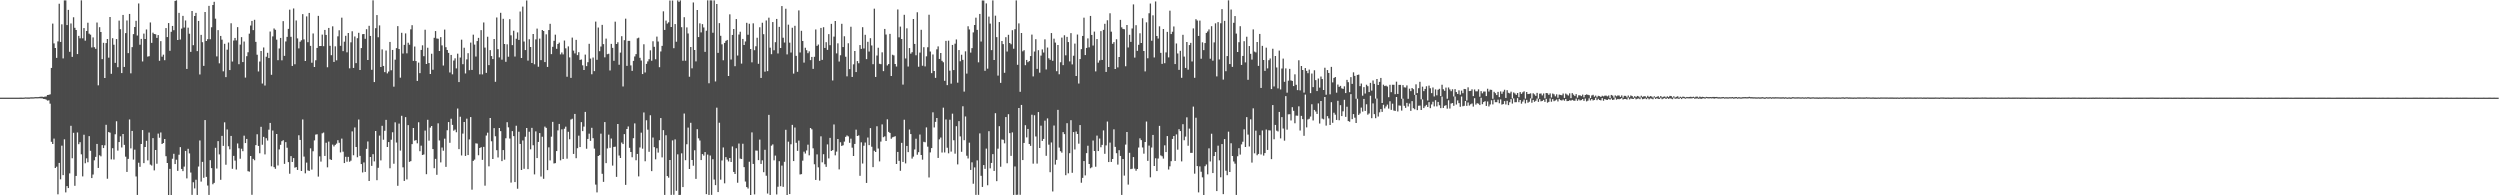<?xml version="1.0" encoding="UTF-8"?>
<svg xmlns="http://www.w3.org/2000/svg" width="1920" height="150">
  <path d="M0 75.000h1v1.000H0zM1 75.000h1v1.000H1zM2 75.000h1v1.000H2zM3 75.000h1v1.000H3zM4 75.000h1v1.000H4zM5 75.000h1v1.000H5zM6 75.000h1v1.000H6zM7 75.000h1v1.000H7zM8 75.000h1v1.000H8zM9 75.000h1v1.000H9zM10 75.000h1v1.000H10zM11 74.999h1v1.000H11zM12 74.997h1v1.000H12zM13 74.992h1v1.000H13zM14 74.987h1v1.000H14zM15 74.977h1v1.000H15zM16 74.980h1v1.000H16zM17 74.995h1v1.000H17zM18 74.938h1v1.000H18zM19 74.802h1v1.000H19zM20 74.831h1v1.000H20zM21 74.858h1v1.000H21zM22 74.862h1v1.000H22zM23 74.732h1v1.000H23zM24 74.701h1v1.000H24zM25 74.745h1v1.000H25zM26 74.638h1v1.000H26zM27 74.522h1v1.000H27zM28 74.596h1v1.000H28zM29 74.528h1v1.000H29zM30 74.419h1v1.049H30zM31 74.236h1v1.275H31zM32 74.294h1v1.266H32zM33 74.465h1v1.503H33zM34 74.198h1v1.877H34zM35 74.094h1v2.474H35zM36 72.935h1v4.311H36zM37 72.857h1v4.173H37zM38 72.442h1v7.187H38zM39 52.161h1v56.744H39zM40 18.131h1v92.448H40zM41 33.350h1v73.089H41zM42 36.886h1v92.130H42zM43 44.448h1v83.553H43zM44 31.776h1v117.456H44zM45 2.848h1v122.301H45zM46 32.183h1v105.533H46zM47 18.690h1v93.171H47zM48 44.852h1v89.666H48zM49 0.306h1v106.679H49zM50 0.304h1v147.462H50zM51 19.228h1v123.664H51zM52 7.580h1v136.843H52zM53 39.781h1v93.384H53zM54 18.039h1v78.562H54zM55 43.682h1v77.853H55zM56 13.266h1v88.702H56zM57 21.361h1v121.357H57zM58 23.033h1v112.085H58zM59 41.546h1v60.184H59zM60 27.568h1v83.178H60zM61 29.415h1v79.787H61zM62 0.246h1v118.283H62zM63 29.442h1v106.046H63zM64 21.575h1v81.881H64zM65 31.244h1v94.131H65zM66 23.832h1v97.788H66zM67 17.465h1v107.179H67zM68 25.869h1v78.667H68zM69 26.624h1v89.200H69zM70 36.440h1v100.299H70zM71 28.715h1v105.306H71zM72 36.231h1v86.907H72zM73 37.456h1v83.021H73zM74 17.313h1v93.217H74zM75 65.547h1v63.433H75zM76 20.873h1v98.386H76zM77 24.591h1v95.447H77zM78 45.422h1v66.058H78zM79 32.865h1v80.855H79zM80 59.915h1v51.676H80zM81 33.055h1v62.805H81zM82 29.929h1v107.361H82zM83 44.296h1v57.144H83zM84 13.072h1v88.836H84zM85 56.699h1v65.731H85zM86 29.326h1v84.514H86zM87 34.372h1v88.139H87zM88 48.288h1v54.839H88zM89 30.024h1v63.099H89zM90 51.633h1v64.011H90zM91 15.835h1v93.263H91zM92 22.420h1v82.271H92zM93 56.137h1v57.110H93zM94 11.483h1v91.453H94zM95 51.401h1v59.866H95zM96 25.428h1v94.876H96zM97 15.705h1v116.325H97zM98 40.793h1v81.219H98zM99 10.694h1v81.054H99zM100 56.340h1v57.608H100zM101 36.221h1v64.317H101zM102 26.200h1v96.369H102zM103 20.735h1v94.202H103zM104 15.961h1v119.580H104zM105 27.280h1v122.426H105zM106 2.642h1v122.317H106zM107 34.361h1v93.740H107zM108 29.828h1v80.781H108zM109 47.200h1v52.711H109zM110 25.821h1v99.477H110zM111 29.942h1v82.972H111zM112 22.643h1v85.497H112zM113 43.464h1v79.742H113zM114 43.170h1v58.611H114zM115 17.240h1v109.195H115zM116 32.910h1v94.217H116zM117 25.070h1v81.017H117zM118 26.094h1v104.768H118zM119 26.295h1v88.893H119zM120 29.058h1v96.667H120zM121 26.939h1v75.655H121zM122 46.677h1v59.104H122zM123 31.582h1v70.137H123zM124 43.513h1v67.087H124zM125 41.974h1v67.856H125zM126 46.224h1v60.513H126zM127 21.554h1v98.398H127zM128 28.480h1v96.680H128zM129 17.718h1v132.143H129zM130 38.998h1v90.671H130zM131 24.406h1v125.356H131zM132 19.894h1v101.999H132zM133 23.178h1v94.936H133zM134 0.726h1v125.298H134zM135 0.272h1v122.421H135zM136 30.717h1v100.528H136zM137 9.867h1v108.990H137zM138 30.381h1v82.627H138zM139 21.945h1v107.812H139zM140 12.177h1v119.247H140zM141 21.125h1v106.835H141zM142 15.696h1v100.224H142zM143 52.956h1v84.029H143zM144 21.237h1v93.045H144zM145 25.907h1v91.923H145zM146 39.850h1v92.665H146zM147 8.445h1v141.215H147zM148 34.700h1v105.266H148zM149 12.270h1v132.444H149zM150 9.907h1v128.121H150zM151 39.264h1v110.449H151zM152 16.059h1v111.849H152zM153 57.197h1v50.662H153zM154 26.782h1v112.693H154zM155 32.421h1v91.881H155zM156 50.600h1v85.932H156zM157 9.191h1v83.015H157zM158 31.475h1v104.339H158zM159 30.123h1v112.357H159zM160 4.481h1v145.232H160zM161 30.142h1v92.871H161zM162 20.917h1v108.205H162zM163 3.859h1v137.676H163zM164 1.399h1v139.048H164zM165 14.323h1v99.174H165zM166 43.328h1v86.083H166zM167 23.118h1v85.271H167zM168 48.624h1v69.973H168zM169 27.586h1v110.481H169zM170 30.447h1v73.890H170zM171 54.773h1v57.246H171zM172 33.664h1v60.291H172zM173 59.214h1v67.325H173zM174 38.137h1v61.317H174zM175 32.662h1v79.690H175zM176 53.794h1v60.889H176zM177 17.857h1v86.544H177zM178 47.264h1v82.358H178zM179 31.140h1v88.552H179zM180 29.128h1v94.203H180zM181 31.041h1v99.135H181zM182 20.828h1v89.347H182zM183 49.285h1v64.590H183zM184 34.254h1v87.636H184zM185 28.529h1v85.706H185zM186 47.654h1v68.482H186zM187 31.880h1v72.307H187zM188 59.574h1v50.314H188zM189 43.146h1v63.578H189zM190 40.152h1v91.347H190zM191 25.869h1v105.956H191zM192 19.591h1v100.198H192zM193 16.077h1v133.522H193zM194 23.157h1v98.844H194zM195 15.209h1v107.850H195zM196 32.174h1v79.289H196zM197 42.027h1v61.101H197zM198 54.873h1v57.191H198zM199 47.248h1v70.452H199zM200 39.180h1v58.181H200zM201 64.168h1v46.996H201zM202 36.469h1v68.669H202zM203 65.691h1v52.888H203zM204 43.582h1v62.548H204zM205 40.568h1v67.367H205zM206 44.594h1v54.985H206zM207 24.193h1v70.244H207zM208 57.471h1v70.296H208zM209 27.946h1v72.329H209zM210 21.842h1v106.518H210zM211 22.863h1v106.792H211zM212 30.478h1v72.437H212zM213 46.226h1v80.850H213zM214 37.232h1v77.503H214zM215 29.149h1v82.065H215zM216 46.350h1v62.110H216zM217 16.211h1v91.446H217zM218 42.909h1v82.959H218zM219 31.868h1v77.306H219zM220 28.310h1v85.171H220zM221 22.158h1v102.347H221zM222 7.428h1v125.988H222zM223 28.262h1v91.636H223zM224 50.623h1v73.768H224zM225 6.503h1v114.884H225zM226 49.364h1v79.398H226zM227 15.701h1v112.629H227zM228 29.515h1v100.978H228zM229 37.154h1v66.747H229zM230 32.067h1v75.384H230zM231 30.943h1v100.406H231zM232 10.839h1v80.925H232zM233 30.260h1v89.984H233zM234 46.862h1v86.275H234zM235 12.613h1v112.252H235zM236 32.431h1v98.458H236zM237 9.917h1v121.342H237zM238 35.238h1v78.695H238zM239 48.183h1v82.073H239zM240 25.711h1v90.466H240zM241 51.435h1v56.366H241zM242 46.288h1v57.103H242zM243 36.836h1v66.257H243zM244 12.161h1v123.468H244zM245 35.400h1v84.685H245zM246 35.346h1v88.771H246zM247 26.595h1v75.804H247zM248 35.485h1v66.315H248zM249 22.964h1v96.813H249zM250 26.820h1v82.785H250zM251 51.650h1v76.870H251zM252 21.468h1v87.263H252zM253 35.155h1v87.185H253zM254 42.375h1v80.497H254zM255 20.245h1v90.820H255zM256 47.540h1v64.949H256zM257 35.608h1v75.642H257zM258 46.335h1v63.946H258zM259 27.893h1v79.788H259zM260 23.220h1v86.437H260zM261 35.181h1v81.876H261zM262 13.588h1v92.856H262zM263 39.260h1v77.199H263zM264 32.009h1v93.232H264zM265 27.516h1v92.928H265zM266 40.192h1v84.003H266zM267 25.335h1v95.158H267zM268 52.473h1v71.762H268zM269 32.519h1v90.874H269zM270 24.037h1v76.867H270zM271 52.180h1v67.042H271zM272 28.026h1v69.871H272zM273 48.500h1v64.393H273zM274 29.322h1v91.433H274zM275 25.203h1v66.619H275zM276 53.746h1v65.943H276zM277 36.927h1v89.070H277zM278 26.285h1v106.184H278zM279 26.093h1v98.674H279zM280 29.779h1v102.259H280zM281 22.403h1v91.943H281zM282 46.090h1v62.537H282zM283 19.827h1v119.199H283zM284 27.606h1v92.968H284zM285 53.632h1v73.754H285zM286 0.243h1v118.173H286zM287 63.052h1v60.910H287zM288 21.659h1v78.965H288zM289 11.578h1v126.791H289zM290 28.641h1v100.241H290zM291 19.494h1v84.658H291zM292 51.461h1v71.724H292zM293 37.938h1v58.687H293zM294 50.661h1v56.665H294zM295 55.411h1v45.047H295zM296 38.815h1v53.261H296zM297 56.372h1v56.529H297zM298 54.964h1v54.148H298zM299 32.219h1v97.012H299zM300 53.944h1v53.385H300zM301 38.357h1v63.217H301zM302 66.540h1v59.206H302zM303 45.842h1v48.104H303zM304 36.986h1v72.487H304zM305 20.074h1v122.639H305zM306 37.676h1v57.236H306zM307 59.627h1v56.035H307zM308 25.170h1v63.744H308zM309 41.126h1v87.399H309zM310 34.443h1v104.493H310zM311 25.631h1v64.312H311zM312 40.947h1v96.829H312zM313 32.804h1v63.301H313zM314 34.337h1v89.974H314zM315 22.536h1v101.212H315zM316 19.365h1v91.347H316zM317 46.746h1v51.540H317zM318 35.714h1v72.319H318zM319 46.912h1v60.636H319zM320 62.133h1v47.925H320zM321 48.067h1v45.809H321zM322 56.183h1v59.962H322zM323 38.326h1v73.563H323zM324 34.818h1v84.217H324zM325 43.161h1v75.487H325zM326 22.854h1v77.466H326zM327 49.168h1v84.633H327zM328 36.675h1v55.348H328zM329 48.428h1v59.589H329zM330 56.819h1v41.185H330zM331 41.245h1v55.541H331zM332 53.545h1v60.937H332zM333 29.033h1v100.144H333zM334 23.856h1v98.146H334zM335 29.544h1v104.688H335zM336 29.757h1v64.945H336zM337 39.158h1v68.727H337zM338 28.512h1v96.216H338zM339 34.889h1v78.431H339zM340 50.328h1v65.421H340zM341 22.752h1v83.731H341zM342 36.266h1v91.895H342zM343 38.398h1v61.658H343zM344 40.603h1v53.143H344zM345 55.671h1v53.992H345zM346 42.165h1v49.025H346zM347 57.094h1v38.812H347zM348 46.465h1v53.911H348zM349 44.783h1v54.745H349zM350 52.535h1v49.038H350zM351 41.200h1v42.133H351zM352 63.052h1v51.497H352zM353 44.165h1v45.485H353zM354 30.481h1v88.892H354zM355 49.293h1v53.337H355zM356 36.676h1v57.032H356zM357 56.435h1v63.313H357zM358 45.605h1v45.531H358zM359 40.849h1v78.246H359zM360 53.915h1v53.126H360zM361 32.719h1v57.168H361zM362 53.706h1v91.950H362zM363 26.610h1v96.958H363zM364 34.235h1v88.358H364zM365 43.406h1v66.663H365zM366 31.540h1v78.737H366zM367 29.087h1v90.161H367zM368 57.089h1v56.563H368zM369 23.124h1v89.920H369zM370 57.121h1v65.635H370zM371 17.265h1v95.552H371zM372 36.544h1v106.030H372zM373 55.951h1v48.119H373zM374 28.215h1v73.689H374zM375 49.998h1v77.738H375zM376 38.516h1v52.129H376zM377 43.046h1v65.446H377zM378 45.386h1v76.747H378zM379 29.975h1v68.429H379zM380 62.809h1v41.833H380zM381 13.396h1v101.960H381zM382 37.804h1v83.132H382zM383 44.094h1v54.224H383zM384 9.847h1v90.872H384zM385 45.808h1v77.934H385zM386 14.430h1v100.808H386zM387 33.780h1v88.848H387zM388 47.455h1v58.714H388zM389 34.037h1v59.790H389zM390 43.577h1v54.234H390zM391 14.727h1v91.669H391zM392 27.146h1v113.098H392zM393 34.637h1v66.060H393zM394 23.625h1v80.935H394zM395 43.406h1v96.405H395zM396 29.723h1v66.856H396zM397 24.870h1v120.069H397zM398 30.681h1v70.488H398zM399 8.846h1v101.679H399zM400 44.532h1v86.018H400zM401 5.086h1v102.789H401zM402 31.909h1v97.724H402zM403 38.428h1v66.573H403zM404 0.333h1v97.947H404zM405 46.522h1v83.373H405zM406 30.143h1v71.022H406zM407 36.075h1v78.621H407zM408 48.373h1v49.819H408zM409 26.123h1v85.427H409zM410 49.374h1v84.574H410zM411 30.261h1v70.677H411zM412 21.954h1v99.434H412zM413 51.251h1v57.743H413zM414 29.634h1v72.554H414zM415 46.170h1v89.425H415zM416 23.042h1v81.978H416zM417 23.791h1v113.508H417zM418 47.673h1v49.564H418zM419 26.366h1v71.847H419zM420 51.416h1v79.227H420zM421 23.111h1v90.041H421zM422 18.301h1v104.864H422zM423 41.553h1v63.426H423zM424 35.959h1v57.634H424zM425 31.320h1v94.232H425zM426 26.609h1v98.693H426zM427 37.492h1v78.548H427zM428 33.776h1v66.384H428zM429 32.706h1v62.474H429zM430 41.789h1v81.334H430zM431 40.299h1v59.036H431zM432 41.779h1v80.312H432zM433 31.104h1v67.740H433zM434 37.123h1v60.173H434zM435 58.933h1v62.906H435zM436 35.635h1v65.609H436zM437 44.097h1v62.857H437zM438 59.819h1v31.980H438zM439 28.899h1v62.297H439zM440 38.871h1v79.366H440zM441 40.992h1v46.514H441zM442 30.612h1v90.882H442zM443 42.323h1v71.497H443zM444 40.077h1v64.104H444zM445 46.046h1v66.878H445zM446 45.669h1v48.122H446zM447 50.180h1v50.549H447zM448 53.751h1v43.455H448zM449 41.932h1v44.008H449zM450 50.810h1v63.394H450zM451 47.767h1v58.924H451zM452 33.623h1v69.015H452zM453 45.027h1v63.139H453zM454 57.013h1v41.149H454zM455 44.207h1v61.941H455zM456 54.610h1v59.516H456zM457 16.569h1v125.190H457zM458 45.947h1v101.803H458zM459 21.161h1v98.632H459zM460 39.321h1v79.846H460zM461 35.747h1v66.903H461zM462 19.111h1v114.381H462zM463 33.900h1v105.758H463zM464 44.007h1v49.726H464zM465 29.651h1v95.656H465zM466 41.622h1v72.398H466zM467 41.249h1v62.186H467zM468 54.099h1v59.407H468zM469 33.675h1v72.724H469zM470 36.739h1v90.458H470zM471 46.681h1v66.159H471zM472 16.621h1v96.036H472zM473 33.770h1v102.079H473zM474 32.439h1v62.812H474zM475 49.693h1v69.768H475zM476 40.416h1v80.952H476zM477 27.820h1v81.655H477zM478 66.427h1v44.210H478zM479 30.848h1v72.160H479zM480 14.320h1v127.668H480zM481 50.583h1v48.492H481zM482 31.387h1v65.722H482zM483 31.386h1v82.122H483zM484 50.243h1v66.486H484zM485 54.441h1v66.355H485zM486 46.727h1v59.398H486zM487 43.366h1v51.393H487zM488 41.591h1v81.486H488zM489 29.458h1v88.756H489zM490 28.931h1v106.524H490zM491 44.382h1v68.850H491zM492 46.463h1v55.431H492zM493 56.900h1v57.280H493zM494 34.004h1v52.389H494zM495 55.662h1v68.182H495zM496 49.041h1v43.321H496zM497 47.174h1v52.397H497zM498 45.456h1v71.151H498zM499 38.644h1v49.879H499zM500 46.622h1v84.825H500zM501 31.684h1v73.953H501zM502 35.954h1v77.037H502zM503 45.499h1v76.877H503zM504 28.122h1v85.750H504zM505 31.887h1v85.319H505zM506 51.603h1v56.064H506zM507 39.507h1v51.188H507zM508 35.206h1v85.685H508zM509 8.726h1v91.213H509zM510 23.014h1v126.683H510zM511 15.804h1v88.058H511zM512 18.124h1v117.077H512zM513 17.144h1v119.316H513zM514 0.406h1v122.481H514zM515 20.746h1v128.897H515zM516 0.394h1v107.416H516zM517 37.003h1v112.600H517zM518 18.464h1v88.595H518zM519 32.034h1v114.516H519zM520 0.302h1v118.246H520zM521 1.418h1v148.317H521zM522 0.331h1v149.311H522zM523 20.895h1v96.854H523zM524 46.640h1v97.003H524zM525 13.192h1v73.986H525zM526 46.666h1v76.354H526zM527 21.059h1v89.726H527zM528 25.709h1v72.295H528zM529 58.929h1v70.838H529zM530 36.112h1v58.191H530zM531 52.475h1v70.384H531zM532 1.891h1v125.403H532zM533 38.385h1v77.016H533zM534 47.162h1v90.232H534zM535 7.660h1v91.582H535zM536 28.471h1v77.763H536zM537 17.908h1v90.047H537zM538 24.870h1v98.041H538zM539 18.539h1v99.780H539zM540 21.099h1v98.402H540zM541 39.836h1v76.947H541zM542 23.628h1v125.489H542zM543 0.256h1v118.499H543zM544 63.925h1v85.800H544zM545 0.259h1v119.180H545zM546 0.284h1v149.385H546zM547 25.151h1v97.114H547zM548 0.284h1v137.606H548zM549 62.570h1v79.587H549zM550 3.091h1v79.576H550zM551 40.593h1v106.910H551zM552 17.759h1v76.503H552zM553 27.486h1v110.499H553zM554 34.032h1v89.223H554zM555 46.263h1v66.980H555zM556 32.963h1v107.827H556zM557 31.405h1v89.275H557zM558 30.646h1v91.920H558zM559 58.391h1v65.591H559zM560 11.032h1v110.290H560zM561 45.748h1v78.680H561zM562 26.845h1v85.649H562zM563 22.255h1v109.805H563zM564 50.866h1v82.769H564zM565 14.659h1v99.203H565zM566 42.664h1v97.689H566zM567 26.509h1v83.708H567zM568 24.357h1v97.458H568zM569 48.863h1v73.249H569zM570 29.919h1v80.458H570zM571 34.546h1v93.837H571zM572 31.850h1v107.546H572zM573 17.507h1v126.171H573zM574 26.671h1v118.146H574zM575 18.237h1v105.981H575zM576 37.636h1v112.174H576zM577 47.883h1v53.806H577zM578 17.942h1v107.967H578zM579 38.574h1v110.730H579zM580 35.552h1v80.070H580zM581 29.004h1v86.696H581zM582 49.008h1v73.998H582zM583 20.960h1v86.263H583zM584 59.849h1v66.050H584zM585 17.461h1v105.679H585zM586 26.261h1v105.990H586zM587 55.037h1v60.003H587zM588 15.726h1v119.235H588zM589 54.610h1v94.036H589zM590 13.545h1v74.692H590zM591 36.630h1v113.063H591zM592 41.604h1v70.263H592zM593 16.934h1v93.953H593zM594 38.598h1v84.547H594zM595 32.418h1v87.101H595zM596 14.540h1v134.830H596zM597 41.077h1v102.347H597zM598 20.617h1v103.166H598zM599 36.855h1v106.133H599zM600 4.676h1v122.511H600zM601 28.955h1v114.560H601zM602 32.691h1v91.556H602zM603 6.684h1v92.997H603zM604 41.803h1v107.959H604zM605 18.965h1v89.847H605zM606 32.784h1v116.277H606zM607 40.355h1v70.455H607zM608 21.278h1v74.599H608zM609 56.547h1v67.140H609zM610 19.799h1v78.162H610zM611 42.902h1v66.775H611zM612 55.156h1v60.732H612zM613 7.983h1v99.975H613zM614 40.307h1v93.662H614zM615 23.644h1v110.085H615zM616 31.506h1v91.863H616zM617 48.095h1v68.369H617zM618 36.650h1v81.286H618zM619 38.576h1v77.005H619zM620 40.833h1v70.295H620zM621 39.445h1v79.860H621zM622 46.198h1v52.096H622zM623 43.725h1v55.601H623zM624 52.905h1v61.023H624zM625 43.615h1v82.544H625zM626 22.618h1v115.566H626zM627 35.245h1v83.327H627zM628 34.195h1v94.320H628zM629 46.737h1v91.956H629zM630 21.443h1v83.254H630zM631 45.992h1v78.657H631zM632 20.866h1v97.552H632zM633 36.819h1v89.346H633zM634 32.412h1v95.750H634zM635 38.311h1v72.590H635zM636 26.205h1v95.435H636zM637 34.716h1v71.184H637zM638 18.336h1v97.628H638zM639 61.803h1v53.496H639zM640 28.107h1v67.504H640zM641 16.110h1v103.182H641zM642 41.027h1v75.411H642zM643 33.257h1v73.486H643zM644 47.247h1v82.857H644zM645 42.430h1v66.842H645zM646 18.279h1v93.815H646zM647 36.125h1v75.430H647zM648 27.829h1v80.937H648zM649 43.568h1v61.559H649zM650 58.628h1v45.426H650zM651 33.238h1v71.534H651zM652 53.075h1v56.609H652zM653 20.538h1v85.971H653zM654 59.088h1v54.334H654zM655 49.385h1v70.401H655zM656 39.178h1v71.339H656zM657 55.355h1v44.204H657zM658 46.876h1v57.564H658zM659 48.603h1v55.358H659zM660 34.591h1v100.443H660zM661 37.545h1v71.753H661zM662 20.900h1v104.693H662zM663 37.223h1v74.713H663zM664 26.744h1v82.705H664zM665 45.417h1v95.078H665zM666 32.120h1v73.490H666zM667 39.570h1v71.904H667zM668 29.314h1v69.074H668zM669 34.940h1v77.740H669zM670 49.281h1v79.072H670zM671 6.639h1v109.115H671zM672 59.068h1v57.655H672zM673 42.635h1v54.340H673zM674 36.640h1v77.444H674zM675 49.024h1v74.947H675zM676 49.329h1v59.442H676zM677 40.186h1v55.352H677zM678 54.605h1v50.757H678zM679 22.204h1v82.479H679zM680 26.532h1v81.760H680zM681 50.283h1v41.372H681zM682 49.215h1v52.065H682zM683 25.997h1v76.102H683zM684 58.390h1v48.160H684zM685 42.027h1v63.453H685zM686 42.538h1v62.519H686zM687 49.135h1v55.443H687zM688 51.116h1v74.854H688zM689 7.260h1v109.425H689zM690 28.684h1v94.867H690zM691 20.449h1v110.742H691zM692 29.932h1v79.785H692zM693 64.974h1v59.415H693zM694 11.361h1v80.586H694zM695 44.895h1v80.619H695zM696 21.782h1v90.313H696zM697 51.097h1v65.749H697zM698 36.907h1v62.595H698zM699 41.215h1v61.743H699zM700 40.100h1v81.709H700zM701 14.604h1v105.665H701zM702 33.753h1v81.061H702zM703 42.462h1v64.097H703zM704 9.443h1v109.398H704zM705 51.258h1v65.610H705zM706 40.423h1v62.876H706zM707 22.911h1v96.115H707zM708 50.489h1v72.113H708zM709 36.269h1v72.611H709zM710 50.995h1v58.243H710zM711 43.269h1v54.590H711zM712 36.281h1v76.368H712zM713 11.333h1v124.977H713zM714 39.593h1v77.474H714zM715 56.153h1v57.573H715zM716 41.845h1v44.410H716zM717 54.544h1v43.365H717zM718 59.793h1v33.787H718zM719 37.890h1v52.752H719zM720 35.633h1v85.666H720zM721 45.264h1v61.727H721zM722 40.719h1v64.916H722zM723 46.670h1v70.459H723zM724 47.800h1v34.875H724zM725 62.068h1v55.006H725zM726 31.382h1v60.379H726zM727 65.405h1v48.033H727zM728 31.229h1v86.539H728zM729 54.256h1v37.716H729zM730 64.258h1v52.156H730zM731 34.517h1v52.756H731zM732 53.836h1v53.892H732zM733 33.512h1v84.519H733zM734 30.311h1v66.631H734zM735 63.510h1v62.735H735zM736 38.427h1v54.597H736zM737 47.060h1v57.702H737zM738 42.031h1v74.551H738zM739 45.970h1v35.638H739zM740 70.350h1v37.314H740zM741 39.418h1v50.005H741zM742 56.506h1v63.118H742zM743 20.172h1v101.532H743zM744 22.605h1v86.971H744zM745 40.390h1v90.114H745zM746 36.949h1v87.735H746zM747 24.899h1v116.193H747zM748 19.215h1v109.342H748zM749 13.572h1v136.064H749zM750 22.919h1v100.243H750zM751 47.892h1v101.761H751zM752 10.676h1v91.787H752zM753 31.905h1v103.095H753zM754 0.334h1v143.225H754zM755 0.412h1v126.349H755zM756 54.369h1v75.296H756zM757 2.601h1v111.543H757zM758 52.715h1v89.589H758zM759 12.738h1v88.008H759zM760 18.120h1v111.182H760zM761 38.500h1v86.612H761zM762 0.283h1v118.090H762zM763 46.077h1v85.210H763zM764 12.041h1v74.877H764zM765 28.519h1v110.617H765zM766 58.048h1v56.145H766zM767 16.945h1v79.975H767zM768 63.656h1v64.404H768zM769 31.496h1v75.600H769zM770 33.911h1v73.439H770zM771 55.901h1v54.155H771zM772 28.591h1v61.297H772zM773 39.582h1v85.786H773zM774 26.751h1v60.949H774zM775 33.043h1v69.219H775zM776 34.018h1v85.688H776zM777 23.217h1v78.463H777zM778 37.418h1v112.278H778zM779 22.432h1v105.437H779zM780 0.319h1v149.352H780zM781 49.747h1v99.826H781zM782 17.971h1v64.954H782zM783 70.482h1v79.144H783zM784 25.352h1v55.234H784zM785 39.427h1v83.507H785zM786 38.574h1v71.222H786zM787 50.066h1v46.076H787zM788 46.022h1v59.484H788zM789 47.768h1v51.255H789zM790 46.875h1v63.695H790zM791 43.078h1v68.926H791zM792 26.573h1v61.537H792zM793 58.667h1v67.004H793zM794 39.591h1v48.951H794zM795 30.089h1v74.701H795zM796 52.907h1v72.761H796zM797 38.554h1v47.527H797zM798 55.801h1v57.866H798zM799 42.711h1v53.788H799zM800 37.939h1v70.315H800zM801 40.347h1v66.372H801zM802 30.220h1v62.477H802zM803 53.359h1v66.299H803zM804 36.503h1v54.421H804zM805 44.758h1v66.335H805zM806 45.908h1v86.366H806zM807 25.373h1v84.036H807zM808 46.706h1v100.345H808zM809 29.719h1v66.717H809zM810 32.697h1v93.713H810zM811 54.691h1v68.074H811zM812 34.536h1v49.830H812zM813 57.061h1v56.291H813zM814 47.824h1v68.309H814zM815 28.895h1v88.335H815zM816 50.001h1v51.470H816zM817 27.085h1v75.905H817zM818 42.507h1v92.071H818zM819 28.303h1v66.318H819zM820 32.329h1v100.786H820zM821 47.133h1v70.521H821zM822 25.437h1v66.875H822zM823 49.440h1v83.294H823zM824 42.787h1v58.649H824zM825 33.463h1v81.306H825zM826 58.375h1v42.630H826zM827 26.547h1v76.366H827zM828 64.165h1v46.179H828zM829 45.351h1v50.692H829zM830 37.737h1v102.617H830zM831 27.600h1v108.999H831zM832 13.574h1v110.131H832zM833 42.282h1v92.434H833zM834 36.807h1v80.822H834zM835 29.466h1v82.460H835zM836 36.351h1v89.606H836zM837 12.260h1v116.976H837zM838 26.830h1v101.706H838zM839 34.944h1v72.989H839zM840 24.251h1v91.730H840zM841 54.817h1v73.251H841zM842 29.989h1v74.172H842zM843 48.113h1v67.928H843zM844 46.410h1v60.009H844zM845 23.927h1v89.191H845zM846 46.045h1v65.191H846zM847 22.917h1v77.231H847zM848 18.283h1v99.856H848zM849 55.249h1v56.433H849zM850 15.562h1v77.769H850zM851 51.432h1v73.022H851zM852 10.206h1v99.299H852zM853 24.313h1v100.055H853zM854 33.631h1v88.466H854zM855 32.341h1v66.977H855zM856 52.989h1v59.797H856zM857 30.141h1v87.509H857zM858 51.740h1v74.684H858zM859 43.775h1v71.592H859zM860 15.275h1v104.504H860zM861 20.997h1v128.687H861zM862 22.228h1v99.896H862zM863 22.473h1v112.386H863zM864 50.895h1v60.182H864zM865 19.203h1v82.155H865zM866 36.433h1v105.351H866zM867 26.719h1v90.615H867zM868 32.174h1v97.739H868zM869 21.874h1v107.715H869zM870 3.366h1v117.268H870zM871 44.250h1v85.253H871zM872 19.339h1v111.788H872zM873 39.049h1v90.760H873zM874 34.393h1v78.937H874zM875 25.529h1v80.733H875zM876 33.040h1v74.578H876zM877 14.029h1v99.205H877zM878 39.152h1v78.845H878zM879 54.849h1v54.203H879zM880 17.146h1v76.213H880zM881 44.762h1v78.767H881zM882 10.163h1v101.658H882zM883 2.739h1v133.443H883zM884 31.294h1v82.036H884zM885 11.784h1v91.840H885zM886 44.146h1v83.350H886zM887 1.125h1v120.416H887zM888 27.629h1v103.739H888zM889 29.609h1v92.156H889zM890 20.214h1v76.430H890zM891 40.620h1v78.713H891zM892 49.051h1v70.947H892zM893 22.297h1v99.523H893zM894 48.521h1v63.083H894zM895 40.257h1v76.531H895zM896 24.492h1v79.997H896zM897 44.072h1v86.145H897zM898 8.171h1v119.566H898zM899 26.154h1v97.628H899zM900 24.389h1v82.295H900zM901 20.301h1v84.144H901zM902 49.216h1v74.383H902zM903 33.373h1v69.855H903zM904 41.052h1v73.871H904zM905 53.663h1v45.551H905zM906 38.999h1v61.681H906zM907 59.764h1v64.166H907zM908 26.752h1v68.638H908zM909 43.454h1v64.270H909zM910 52.149h1v52.745H910zM911 32.244h1v57.873H911zM912 53.488h1v58.427H912zM913 34.636h1v64.107H913zM914 32.911h1v84.499H914zM915 47.194h1v70.216H915zM916 21.822h1v60.053H916zM917 59.732h1v73.656H917zM918 14.727h1v75.710H918zM919 15.763h1v111.769H919zM920 27.602h1v120.173H920zM921 15.825h1v111.946H921zM922 45.088h1v86.799H922zM923 32.496h1v103.677H923zM924 38.506h1v111.244H924zM925 33.050h1v94.599H925zM926 25.311h1v100.986H926zM927 24.178h1v109.692H927zM928 22.591h1v91.354H928zM929 45.131h1v78.867H929zM930 20.105h1v82.611H930zM931 46.617h1v86.279H931zM932 32.544h1v87.301H932zM933 17.923h1v98.834H933zM934 58.686h1v88.071H934zM935 17.022h1v94.848H935zM936 45.688h1v77.443H936zM937 17.888h1v118.233H937zM938 6.998h1v103.669H938zM939 61.131h1v87.948H939zM940 16.028h1v90.786H940zM941 54.701h1v76.408H941zM942 43.068h1v91.510H942zM943 0.244h1v100.854H943zM944 49.190h1v82.924H944zM945 7.300h1v102.740H945zM946 51.334h1v68.494H946zM947 17.516h1v106.493H947zM948 12.337h1v113.370H948zM949 25.817h1v123.883H949zM950 39.957h1v80.049H950zM951 32.428h1v81.372H951zM952 20.141h1v98.571H952zM953 49.851h1v61.023H953zM954 42.957h1v65.874H954zM955 31.660h1v67.690H955zM956 47.947h1v64.953H956zM957 28.226h1v61.735H957zM958 61.273h1v42.093H958zM959 35.393h1v77.087H959zM960 41.308h1v50.358H960zM961 45.791h1v79.096H961zM962 22.574h1v60.609H962zM963 39.648h1v78.100H963zM964 40.230h1v60.114H964zM965 32.265h1v86.961H965zM966 50.567h1v67.672H966zM967 26.052h1v77.795H967zM968 67.515h1v51.094H968zM969 35.204h1v65.012H969zM970 46.079h1v73.403H970zM971 54.435h1v63.125H971zM972 36.604h1v62.868H972zM973 52.538h1v62.621H973zM974 46.234h1v53.831H974zM975 44.895h1v55.317H975zM976 68.410h1v53.817H976zM977 37.405h1v43.263H977zM978 66.418h1v40.520H978zM979 42.983h1v52.940H979zM980 51.810h1v48.535H980zM981 67.912h1v33.042H981zM982 38.883h1v47.104H982zM983 68.691h1v37.609H983zM984 52.613h1v37.348H984zM985 44.984h1v53.730H985zM986 62.806h1v45.221H986zM987 52.520h1v21.327H987zM988 71.164h1v28.419H988zM989 61.933h1v25.855H989zM990 52.879h1v34.807H990zM991 61.749h1v30.775H991zM992 62.162h1v20.176H992zM993 66.121h1v18.953H993zM994 57.096h1v37.590H994zM995 65.152h1v23.655H995zM996 69.205h1v19.669H996zM997 46.261h1v35.426H997zM998 69.404h1v30.825H998zM999 50.711h1v38.262H999zM1000 53.771h1v37.699H1000zM1001 71.132h1v33.163H1001zM1002 52.295h1v20.337H1002zM1003 54.405h1v43.435H1003zM1004 56.238h1v35.506H1004zM1005 53.432h1v37.779H1005zM1006 71.532h1v17.974H1006zM1007 56.459h1v23.626H1007zM1008 66.927h1v25.605H1008zM1009 53.939h1v30.510H1009zM1010 61.567h1v24.070H1010zM1011 69.960h1v17.517H1011zM1012 60.301h1v19.120H1012zM1013 67.280h1v27.570H1013zM1014 58.768h1v18.792H1014zM1015 60.745h1v30.322H1015zM1016 69.105h1v22.565H1016zM1017 52.044h1v22.439H1017zM1018 72.733h1v23.736H1018zM1019 53.816h1v35.395H1019zM1020 56.037h1v34.917H1020zM1021 72.445h1v23.571H1021zM1022 51.379h1v27.118H1022zM1023 63.302h1v31.003H1023zM1024 59.836h1v26.767H1024zM1025 59.153h1v28.932H1025zM1026 71.157h1v20.945H1026zM1027 64.934h1v12.495H1027zM1028 66.698h1v25.679H1028zM1029 65.924h1v14.846H1029zM1030 67.858h1v21.271H1030zM1031 68.302h1v17.215H1031zM1032 66.294h1v10.373H1032zM1033 71.496h1v18.246H1033zM1034 61.346h1v20.648H1034zM1035 63.119h1v29.836H1035zM1036 70.798h1v22.713H1036zM1037 59.216h1v13.079H1037zM1038 64.386h1v27.106H1038zM1039 55.526h1v32.089H1039zM1040 58.288h1v32.082H1040zM1041 75.839h1v18.627H1041zM1042 57.552h1v18.278H1042zM1043 57.274h1v30.975H1043zM1044 66.135h1v21.006H1044zM1045 64.155h1v18.501H1045zM1046 73.497h1v12.202H1046zM1047 66.907h1v9.060H1047zM1048 71.813h1v13.362H1048zM1049 65.079h1v14.996H1049zM1050 66.202h1v21.852H1050zM1051 70.710h1v16.431H1051zM1052 63.659h1v9.880H1052zM1053 69.560h1v21.205H1053zM1054 61.776h1v17.626H1054zM1055 64.414h1v23.262H1055zM1056 75.742h1v15.033H1056zM1057 60.651h1v15.028H1057zM1058 65.289h1v24.218H1058zM1059 62.854h1v23.413H1059zM1060 59.840h1v23.938H1060zM1061 79.093h1v6.846H1061zM1062 65.038h1v15.417H1062zM1063 66.102h1v17.173H1063zM1064 65.764h1v16.004H1064zM1065 66.466h1v13.843H1065zM1066 74.629h1v8.796H1066zM1067 65.141h1v12.654H1067zM1068 70.796h1v13.569H1068zM1069 65.076h1v14.565H1069zM1070 65.116h1v19.751H1070zM1071 72.363h1v12.825H1071zM1072 62.722h1v11.759H1072zM1073 72.149h1v13.477H1073zM1074 65.185h1v15.835H1074zM1075 65.182h1v15.984H1075zM1076 75.890h1v9.050H1076zM1077 65.386h1v10.398H1077zM1078 67.096h1v14.164H1078zM1079 67.214h1v15.633H1079zM1080 65.607h1v13.378H1080zM1081 75.857h1v5.886H1081zM1082 68.081h1v11.443H1082zM1083 69.978h1v15.185H1083zM1084 67.565h1v10.094H1084zM1085 68.503h1v14.618H1085zM1086 72.846h1v11.061H1086zM1087 64.748h1v8.160H1087zM1088 71.523h1v13.045H1088zM1089 67.753h1v13.464H1089zM1090 62.805h1v18.304H1090zM1091 76.275h1v8.222H1091zM1092 66.575h1v9.745H1092zM1093 69.983h1v13.034H1093zM1094 68.277h1v13.363H1094zM1095 66.267h1v14.291H1095zM1096 77.216h1v4.904H1096zM1097 65.742h1v12.671H1097zM1098 67.778h1v15.293H1098zM1099 71.503h1v8.740H1099zM1100 67.177h1v10.975H1100zM1101 74.072h1v7.628H1101zM1102 68.644h1v8.318H1102zM1103 73.234h1v8.459H1103zM1104 68.898h1v9.411H1104zM1105 68.178h1v12.662H1105zM1106 73.802h1v9.246H1106zM1107 65.052h1v9.151H1107zM1108 68.535h1v14.377H1108zM1109 69.748h1v11.522H1109zM1110 67.300h1v13.500H1110zM1111 75.840h1v7.595H1111zM1112 67.179h1v9.843H1112zM1113 68.675h1v14.666H1113zM1114 70.066h1v9.468H1114zM1115 68.539h1v10.552H1115zM1116 74.106h1v7.160H1116zM1117 68.479h1v5.637H1117zM1118 70.720h1v9.555H1118zM1119 72.151h1v4.935H1119zM1120 69.391h1v9.820H1120zM1121 72.714h1v9.284H1121zM1122 69.557h1v4.578H1122zM1123 71.582h1v10.043H1123zM1124 68.277h1v12.994H1124zM1125 68.468h1v9.079H1125zM1126 77.187h1v4.098H1126zM1127 67.070h1v11.618H1127zM1128 69.956h1v11.070H1128zM1129 69.781h1v10.304H1129zM1130 68.592h1v10.866H1130zM1131 73.852h1v8.019H1131zM1132 68.730h1v6.693H1132zM1133 70.131h1v10.192H1133zM1134 70.120h1v9.143H1134zM1135 68.609h1v11.004H1135zM1136 74.310h1v6.387H1136zM1137 69.993h1v5.057H1137zM1138 71.694h1v8.336H1138zM1139 70.291h1v8.075H1139zM1140 70.277h1v7.464H1140zM1141 73.757h1v7.595H1141zM1142 68.142h1v9.783H1142zM1143 70.292h1v11.483H1143zM1144 68.844h1v11.406H1144zM1145 69.036h1v7.943H1145zM1146 75.849h1v4.313H1146zM1147 70.500h1v6.048H1147zM1148 71.560h1v6.930H1148zM1149 73.005h1v5.484H1149zM1150 70.578h1v5.952H1150zM1151 74.605h1v4.716H1151zM1152 70.194h1v6.126H1152zM1153 72.026h1v8.305H1153zM1154 70.327h1v9.605H1154zM1155 68.928h1v8.742H1155zM1156 75.207h1v5.047H1156zM1157 69.275h1v8.151H1157zM1158 71.294h1v9.453H1158zM1159 71.753h1v6.791H1159zM1160 70.413h1v5.729H1160zM1161 75.597h1v3.982H1161zM1162 71.017h1v4.554H1162zM1163 71.760h1v6.794H1163zM1164 72.839h1v5.644H1164zM1165 71.439h1v3.945H1165zM1166 74.707h1v3.795H1166zM1167 70.726h1v6.079H1167zM1168 72.068h1v7.550H1168zM1169 70.914h1v7.125H1169zM1170 70.165h1v6.314H1170zM1171 75.708h1v3.699H1171zM1172 70.637h1v6.075H1172zM1173 72.223h1v6.661H1173zM1174 72.094h1v6.038H1174zM1175 71.684h1v3.897H1175zM1176 75.632h1v3.249H1176zM1177 71.604h1v5.157H1177zM1178 72.522h1v5.663H1178zM1179 73.614h1v3.796H1179zM1180 71.300h1v4.403H1180zM1181 75.738h1v2.479H1181zM1182 71.939h1v4.173H1182zM1183 71.772h1v6.036H1183zM1184 73.282h1v4.247H1184zM1185 71.781h1v4.899H1185zM1186 75.495h1v2.749H1186zM1187 71.439h1v4.478H1187zM1188 71.644h1v7.197H1188zM1189 72.844h1v5.415H1189zM1190 71.714h1v3.928H1190zM1191 74.888h1v3.222H1191zM1192 71.818h1v4.307H1192zM1193 72.458h1v5.263H1193zM1194 73.992h1v3.182H1194zM1195 72.422h1v3.952H1195zM1196 75.053h1v2.892H1196zM1197 72.661h1v3.293H1197zM1198 72.910h1v4.014H1198zM1199 73.169h1v4.014H1199zM1200 71.849h1v4.575H1200zM1201 75.201h1v2.183H1201zM1202 71.849h1v4.167H1202zM1203 72.621h1v5.052H1203zM1204 73.366h1v4.199H1204zM1205 71.668h1v5.315H1205zM1206 75.359h1v1.948H1206zM1207 71.535h1v5.187H1207zM1208 72.721h1v4.546H1208zM1209 73.797h1v3.642H1209zM1210 72.305h1v3.432H1210zM1211 75.017h1v2.399H1211zM1212 73.150h1v3.146H1212zM1213 73.195h1v3.947H1213zM1214 73.834h1v3.085H1214zM1215 72.654h1v3.363H1215zM1216 74.753h1v2.717H1216zM1217 72.939h1v2.753H1217zM1218 72.512h1v5.387H1218zM1219 72.787h1v4.503H1219zM1220 73.117h1v2.408H1220zM1221 75.325h1v1.837H1221zM1222 73.313h1v2.716H1222zM1223 72.821h1v4.326H1223zM1224 74.281h1v2.493H1224zM1225 73.404h1v1.729H1225zM1226 74.734h1v2.216H1226zM1227 73.557h1v2.332H1227zM1228 73.812h1v3.012H1228zM1229 74.504h1v2.625H1229zM1230 73.511h1v1.810H1230zM1231 74.048h1v3.295H1231zM1232 73.492h1v2.516H1232zM1233 73.439h1v3.161H1233zM1234 74.025h1v2.748H1234zM1235 73.340h1v2.574H1235zM1236 75.269h1v1.261H1236zM1237 72.884h1v2.750H1237zM1238 73.422h1v3.309H1238zM1239 74.967h1v1.517H1239zM1240 73.287h1v1.654H1240zM1241 73.983h1v2.574H1241zM1242 73.323h1v2.649H1242zM1243 73.383h1v2.866H1243zM1244 74.444h1v1.460H1244zM1245 73.262h1v2.055H1245zM1246 75.032h1v1.386H1246zM1247 73.594h1v2.448H1247zM1248 73.622h1v2.370H1248zM1249 74.752h1v1.692H1249zM1250 73.364h1v1.610H1250zM1251 74.626h1v1.691H1251zM1252 73.312h1v2.328H1252zM1253 73.785h1v2.146H1253zM1254 74.899h1v1.075H1254zM1255 73.824h1v1.340H1255zM1256 74.611h1v1.676H1256zM1257 73.702h1v2.126H1257zM1258 74.032h1v1.573H1258zM1259 74.860h1v1.313H1259zM1260 73.545h1v1.375H1260zM1261 74.416h1v1.836H1261zM1262 73.907h1v2.043H1262zM1263 73.946h1v1.584H1263zM1264 74.927h1v1.249H1264zM1265 73.569h1v1.818H1265zM1266 74.535h1v1.770H1266zM1267 73.801h1v1.750H1267zM1268 74.098h1v1.656H1268zM1269 74.849h1v1.406H1269zM1270 73.918h1v1.000H1270zM1271 74.683h1v1.313H1271zM1272 74.343h1v1.050H1272zM1273 73.849h1v2.091H1273zM1274 74.906h1v1.057H1274zM1275 73.708h1v1.390H1275zM1276 74.763h1v1.427H1276zM1277 74.305h1v1.349H1277zM1278 74.068h1v1.273H1278zM1279 74.844h1v1.180H1279zM1280 73.991h1v1.370H1280zM1281 74.604h1v1.327H1281zM1282 73.604h1v1.866H1282zM1283 73.754h1v2.035H1283zM1284 74.835h1v1.349H1284zM1285 73.914h1v1.082H1285zM1286 74.864h1v1.007H1286zM1287 74.357h1v1.320H1287zM1288 73.941h1v1.694H1288zM1289 74.998h1v1.000H1289zM1290 74.276h1v1.032H1290zM1291 74.796h1v1.267H1291zM1292 74.213h1v1.116H1292zM1293 74.385h1v1.119H1293zM1294 74.832h1v1.000H1294zM1295 74.432h1v1.000H1295zM1296 74.588h1v1.000H1296zM1297 74.448h1v1.122H1297zM1298 74.316h1v1.262H1298zM1299 74.590h1v1.000H1299zM1300 74.284h1v1.000H1300zM1301 74.798h1v1.015H1301zM1302 74.232h1v1.447H1302zM1303 74.180h1v1.390H1303zM1304 74.895h1v1.000H1304zM1305 74.206h1v1.441H1305zM1306 74.575h1v1.430H1306zM1307 74.327h1v1.274H1307zM1308 74.484h1v1.000H1308zM1309 74.827h1v1.000H1309zM1310 74.380h1v1.001H1310zM1311 74.525h1v1.000H1311zM1312 74.608h1v1.000H1312zM1313 74.487h1v1.000H1313zM1314 74.616h1v1.000H1314zM1315 74.463h1v1.000H1315zM1316 74.452h1v1.326H1316zM1317 74.516h1v1.000H1317zM1318 74.449h1v1.043H1318zM1319 74.718h1v1.000H1319zM1320 74.663h1v1.000H1320zM1321 74.741h1v1.000H1321zM1322 74.613h1v1.000H1322zM1323 74.491h1v1.000H1323zM1324 74.791h1v1.000H1324zM1325 74.626h1v1.016H1325zM1326 74.713h1v1.000H1326zM1327 74.726h1v1.000H1327zM1328 74.590h1v1.000H1328zM1329 74.690h1v1.000H1329zM1330 74.514h1v1.000H1330zM1331 74.818h1v1.000H1331zM1332 74.618h1v1.000H1332zM1333 74.500h1v1.000H1333zM1334 74.828h1v1.000H1334zM1335 74.571h1v1.000H1335zM1336 74.778h1v1.000H1336zM1337 74.780h1v1.000H1337zM1338 74.615h1v1.000H1338zM1339 74.589h1v1.000H1339zM1340 74.563h1v1.000H1340zM1341 74.645h1v1.000H1341zM1342 74.609h1v1.000H1342zM1343 74.337h1v1.055H1343zM1344 74.599h1v1.000H1344zM1345 74.601h1v1.000H1345zM1346 74.705h1v1.000H1346zM1347 74.690h1v1.000H1347zM1348 74.753h1v1.000H1348zM1349 74.796h1v1.000H1349zM1350 74.681h1v1.000H1350zM1351 74.824h1v1.000H1351zM1352 74.759h1v1.000H1352zM1353 74.618h1v1.000H1353zM1354 74.738h1v1.000H1354zM1355 74.966h1v1.000H1355zM1356 74.587h1v1.000H1356zM1357 74.737h1v1.000H1357zM1358 74.765h1v1.000H1358zM1359 74.596h1v1.000H1359zM1360 74.855h1v1.000H1360zM1361 74.639h1v1.000H1361zM1362 74.763h1v1.000H1362zM1363 74.651h1v1.000H1363zM1364 74.687h1v1.000H1364zM1365 74.676h1v1.000H1365zM1366 74.730h1v1.000H1366zM1367 74.768h1v1.000H1367zM1368 74.774h1v1.000H1368zM1369 74.668h1v1.000H1369zM1370 74.855h1v1.000H1370zM1371 74.641h1v1.000H1371zM1372 74.939h1v1.000H1372zM1373 74.779h1v1.000H1373zM1374 74.768h1v1.000H1374zM1375 74.977h1v1.000H1375zM1376 74.603h1v1.000H1376zM1377 74.629h1v1.000H1377zM1378 74.782h1v1.000H1378zM1379 74.745h1v1.000H1379zM1380 74.723h1v1.000H1380zM1381 74.690h1v1.000H1381zM1382 74.782h1v1.000H1382zM1383 74.795h1v1.000H1383zM1384 74.679h1v1.000H1384zM1385 74.885h1v1.000H1385zM1386 74.731h1v1.000H1386zM1387 74.842h1v1.000H1387zM1388 74.619h1v1.000H1388zM1389 74.761h1v1.000H1389zM1390 74.858h1v1.000H1390zM1391 74.779h1v1.000H1391zM1392 74.679h1v1.000H1392zM1393 74.852h1v1.000H1393zM1394 74.833h1v1.000H1394zM1395 74.825h1v1.000H1395zM1396 74.917h1v1.000H1396zM1397 74.814h1v1.000H1397zM1398 74.902h1v1.000H1398zM1399 74.843h1v1.000H1399zM1400 74.785h1v1.000H1400zM1401 74.862h1v1.000H1401zM1402 74.776h1v1.000H1402zM1403 74.794h1v1.000H1403zM1404 74.805h1v1.000H1404zM1405 74.829h1v1.000H1405zM1406 74.888h1v1.000H1406zM1407 74.784h1v1.000H1407zM1408 74.902h1v1.000H1408zM1409 74.903h1v1.000H1409zM1410 74.857h1v1.000H1410zM1411 74.891h1v1.000H1411zM1412 74.852h1v1.000H1412zM1413 74.895h1v1.000H1413zM1414 74.785h1v1.000H1414zM1415 74.719h1v1.000H1415zM1416 74.923h1v1.000H1416zM1417 74.782h1v1.000H1417zM1418 74.690h1v1.000H1418zM1419 74.858h1v1.000H1419zM1420 74.821h1v1.000H1420zM1421 74.854h1v1.000H1421zM1422 74.894h1v1.000H1422zM1423 74.923h1v1.000H1423zM1424 74.830h1v1.000H1424zM1425 74.937h1v1.000H1425zM1426 74.787h1v1.000H1426zM1427 74.809h1v1.000H1427zM1428 74.826h1v1.000H1428zM1429 74.853h1v1.000H1429zM1430 74.834h1v1.000H1430zM1431 74.857h1v1.000H1431zM1432 74.853h1v1.000H1432zM1433 74.722h1v1.000H1433zM1434 74.832h1v1.000H1434zM1435 74.800h1v1.000H1435zM1436 74.892h1v1.000H1436zM1437 74.888h1v1.000H1437zM1438 74.807h1v1.000H1438zM1439 74.929h1v1.000H1439zM1440 74.920h1v1.000H1440zM1441 74.938h1v1.000H1441zM1442 74.847h1v1.000H1442zM1443 74.941h1v1.000H1443zM1444 74.816h1v1.000H1444zM1445 74.828h1v1.000H1445zM1446 74.830h1v1.000H1446zM1447 74.831h1v1.000H1447zM1448 74.871h1v1.000H1448zM1449 74.841h1v1.000H1449zM1450 74.885h1v1.000H1450zM1451 74.862h1v1.000H1451zM1452 74.856h1v1.000H1452zM1453 74.871h1v1.000H1453zM1454 74.911h1v1.000H1454zM1455 74.902h1v1.000H1455zM1456 74.906h1v1.000H1456zM1457 74.845h1v1.000H1457zM1458 74.994h1v1.000H1458zM1459 74.846h1v1.000H1459zM1460 74.889h1v1.000H1460zM1461 74.914h1v1.000H1461zM1462 74.787h1v1.000H1462zM1463 74.928h1v1.000H1463zM1464 74.861h1v1.000H1464zM1465 74.847h1v1.000H1465zM1466 74.858h1v1.000H1466zM1467 74.878h1v1.000H1467zM1468 74.883h1v1.000H1468zM1469 74.903h1v1.000H1469zM1470 74.866h1v1.000H1470zM1471 74.914h1v1.000H1471zM1472 74.837h1v1.000H1472zM1473 74.901h1v1.000H1473zM1474 74.845h1v1.000H1474zM1475 74.853h1v1.000H1475zM1476 74.935h1v1.000H1476zM1477 74.877h1v1.000H1477zM1478 74.912h1v1.000H1478zM1479 74.910h1v1.000H1479zM1480 74.849h1v1.000H1480zM1481 74.922h1v1.000H1481zM1482 74.914h1v1.000H1482zM1483 74.932h1v1.000H1483zM1484 74.919h1v1.000H1484zM1485 74.926h1v1.000H1485zM1486 74.875h1v1.000H1486zM1487 74.887h1v1.000H1487zM1488 74.890h1v1.000H1488zM1489 74.958h1v1.000H1489zM1490 74.839h1v1.000H1490zM1491 74.848h1v1.000H1491zM1492 74.857h1v1.000H1492zM1493 74.891h1v1.000H1493zM1494 74.971h1v1.000H1494zM1495 74.888h1v1.000H1495zM1496 74.912h1v1.000H1496zM1497 74.940h1v1.000H1497zM1498 74.963h1v1.000H1498zM1499 74.952h1v1.000H1499zM1500 74.871h1v1.000H1500zM1501 74.881h1v1.000H1501zM1502 74.889h1v1.000H1502zM1503 74.883h1v1.000H1503zM1504 74.932h1v1.000H1504zM1505 74.885h1v1.000H1505zM1506 74.895h1v1.000H1506zM1507 74.928h1v1.000H1507zM1508 74.885h1v1.000H1508zM1509 74.966h1v1.000H1509zM1510 74.926h1v1.000H1510zM1511 74.892h1v1.000H1511zM1512 74.987h1v1.000H1512zM1513 74.945h1v1.000H1513zM1514 74.891h1v1.000H1514zM1515 74.973h1v1.000H1515zM1516 74.922h1v1.000H1516zM1517 74.913h1v1.000H1517zM1518 74.911h1v1.000H1518zM1519 74.893h1v1.000H1519zM1520 74.945h1v1.000H1520zM1521 74.895h1v1.000H1521zM1522 74.871h1v1.000H1522zM1523 74.884h1v1.000H1523zM1524 74.875h1v1.000H1524zM1525 74.907h1v1.000H1525zM1526 74.951h1v1.000H1526zM1527 74.943h1v1.000H1527zM1528 74.923h1v1.000H1528zM1529 74.911h1v1.000H1529zM1530 74.933h1v1.000H1530zM1531 74.912h1v1.000H1531zM1532 74.939h1v1.000H1532zM1533 74.948h1v1.000H1533zM1534 74.864h1v1.000H1534zM1535 74.955h1v1.000H1535zM1536 74.934h1v1.000H1536zM1537 74.929h1v1.000H1537zM1538 74.950h1v1.000H1538zM1539 74.950h1v1.000H1539zM1540 74.927h1v1.000H1540zM1541 74.948h1v1.000H1541zM1542 74.877h1v1.000H1542zM1543 74.921h1v1.000H1543zM1544 74.940h1v1.000H1544zM1545 74.911h1v1.000H1545zM1546 74.932h1v1.000H1546zM1547 74.929h1v1.000H1547zM1548 74.903h1v1.000H1548zM1549 74.924h1v1.000H1549zM1550 74.903h1v1.000H1550zM1551 74.969h1v1.000H1551zM1552 74.932h1v1.000H1552zM1553 74.915h1v1.000H1553zM1554 74.921h1v1.000H1554zM1555 74.914h1v1.000H1555zM1556 74.960h1v1.000H1556zM1557 74.955h1v1.000H1557zM1558 74.935h1v1.000H1558zM1559 74.970h1v1.000H1559zM1560 74.940h1v1.000H1560zM1561 74.934h1v1.000H1561zM1562 74.946h1v1.000H1562zM1563 74.978h1v1.000H1563zM1564 74.940h1v1.000H1564zM1565 74.932h1v1.000H1565zM1566 74.965h1v1.000H1566zM1567 74.969h1v1.000H1567zM1568 74.958h1v1.000H1568zM1569 74.956h1v1.000H1569zM1570 74.983h1v1.000H1570zM1571 74.987h1v1.000H1571zM1572 74.976h1v1.000H1572zM1573 74.964h1v1.000H1573zM1574 74.974h1v1.000H1574zM1575 74.977h1v1.000H1575zM1576 74.920h1v1.000H1576zM1577 74.967h1v1.000H1577zM1578 74.922h1v1.000H1578zM1579 74.941h1v1.000H1579zM1580 74.969h1v1.000H1580zM1581 74.941h1v1.000H1581zM1582 74.998h1v1.000H1582zM1583 74.956h1v1.000H1583zM1584 74.952h1v1.000H1584zM1585 74.956h1v1.000H1585zM1586 74.946h1v1.000H1586zM1587 74.954h1v1.000H1587zM1588 74.918h1v1.000H1588zM1589 74.947h1v1.000H1589zM1590 74.986h1v1.000H1590zM1591 74.917h1v1.000H1591zM1592 74.931h1v1.000H1592zM1593 74.909h1v1.000H1593zM1594 74.946h1v1.000H1594zM1595 74.946h1v1.000H1595zM1596 74.918h1v1.000H1596zM1597 74.966h1v1.000H1597zM1598 74.961h1v1.000H1598zM1599 74.942h1v1.000H1599zM1600 74.974h1v1.000H1600zM1601 74.982h1v1.000H1601zM1602 74.936h1v1.000H1602zM1603 74.989h1v1.000H1603zM1604 74.964h1v1.000H1604zM1605 74.940h1v1.000H1605zM1606 74.964h1v1.000H1606zM1607 74.916h1v1.000H1607zM1608 74.982h1v1.000H1608zM1609 74.930h1v1.000H1609zM1610 74.928h1v1.000H1610zM1611 74.933h1v1.000H1611zM1612 74.923h1v1.000H1612zM1613 74.933h1v1.000H1613zM1614 74.900h1v1.000H1614zM1615 74.933h1v1.000H1615zM1616 74.942h1v1.000H1616zM1617 74.941h1v1.000H1617zM1618 74.963h1v1.000H1618zM1619 74.954h1v1.000H1619zM1620 74.923h1v1.000H1620zM1621 74.943h1v1.000H1621zM1622 74.961h1v1.000H1622zM1623 74.945h1v1.000H1623zM1624 74.951h1v1.000H1624zM1625 74.947h1v1.000H1625zM1626 74.970h1v1.000H1626zM1627 74.956h1v1.000H1627zM1628 74.995h1v1.000H1628zM1629 74.985h1v1.000H1629zM1630 74.962h1v1.000H1630zM1631 74.971h1v1.000H1631zM1632 74.974h1v1.000H1632zM1633 74.963h1v1.000H1633zM1634 74.969h1v1.000H1634zM1635 74.974h1v1.000H1635zM1636 74.958h1v1.000H1636zM1637 74.987h1v1.000H1637zM1638 74.942h1v1.000H1638zM1639 74.995h1v1.000H1639zM1640 74.976h1v1.000H1640zM1641 74.936h1v1.000H1641zM1642 74.970h1v1.000H1642zM1643 74.968h1v1.000H1643zM1644 74.980h1v1.000H1644zM1645 74.974h1v1.000H1645zM1646 74.941h1v1.000H1646zM1647 74.945h1v1.000H1647zM1648 74.974h1v1.000H1648zM1649 74.964h1v1.000H1649zM1650 74.971h1v1.000H1650zM1651 74.918h1v1.000H1651zM1652 74.924h1v1.000H1652zM1653 74.923h1v1.000H1653zM1654 74.959h1v1.000H1654zM1655 74.956h1v1.000H1655zM1656 74.970h1v1.000H1656zM1657 74.975h1v1.000H1657zM1658 74.948h1v1.000H1658zM1659 75.001h1v1.000H1659zM1660 74.965h1v1.000H1660zM1661 74.951h1v1.000H1661zM1662 74.977h1v1.000H1662zM1663 74.983h1v1.000H1663zM1664 74.966h1v1.000H1664zM1665 74.967h1v1.000H1665zM1666 74.944h1v1.000H1666zM1667 74.973h1v1.000H1667zM1668 74.988h1v1.000H1668zM1669 74.969h1v1.000H1669zM1670 74.965h1v1.000H1670zM1671 74.957h1v1.000H1671zM1672 74.951h1v1.000H1672zM1673 74.968h1v1.000H1673zM1674 74.986h1v1.000H1674zM1675 74.976h1v1.000H1675zM1676 74.974h1v1.000H1676zM1677 74.982h1v1.000H1677zM1678 74.999h1v1.000H1678zM1679 74.950h1v1.000H1679zM1680 74.949h1v1.000H1680zM1681 74.992h1v1.000H1681zM1682 74.981h1v1.000H1682zM1683 74.979h1v1.000H1683zM1684 74.935h1v1.000H1684zM1685 74.981h1v1.000H1685zM1686 74.982h1v1.000H1686zM1687 74.965h1v1.000H1687zM1688 74.964h1v1.000H1688zM1689 74.951h1v1.000H1689zM1690 74.982h1v1.000H1690zM1691 74.984h1v1.000H1691zM1692 74.990h1v1.000H1692zM1693 74.967h1v1.000H1693zM1694 74.979h1v1.000H1694zM1695 74.982h1v1.000H1695zM1696 74.980h1v1.000H1696zM1697 74.967h1v1.000H1697zM1698 74.961h1v1.000H1698zM1699 75.002h1v1.000H1699zM1700 74.978h1v1.000H1700zM1701 74.990h1v1.000H1701zM1702 74.980h1v1.000H1702zM1703 74.988h1v1.000H1703zM1704 74.963h1v1.000H1704zM1705 74.960h1v1.000H1705zM1706 74.977h1v1.000H1706zM1707 74.979h1v1.000H1707zM1708 74.969h1v1.000H1708zM1709 74.976h1v1.000H1709zM1710 74.977h1v1.000H1710zM1711 74.956h1v1.000H1711zM1712 74.973h1v1.000H1712zM1713 74.981h1v1.000H1713zM1714 74.987h1v1.000H1714zM1715 74.969h1v1.000H1715zM1716 74.985h1v1.000H1716zM1717 74.978h1v1.000H1717zM1718 74.967h1v1.000H1718zM1719 74.972h1v1.000H1719zM1720 74.964h1v1.000H1720zM1721 74.979h1v1.000H1721zM1722 74.983h1v1.000H1722zM1723 74.985h1v1.000H1723zM1724 74.952h1v1.000H1724zM1725 74.961h1v1.000H1725zM1726 74.970h1v1.000H1726zM1727 74.992h1v1.000H1727zM1728 74.998h1v1.000H1728zM1729 74.952h1v1.000H1729zM1730 74.987h1v1.000H1730zM1731 74.987h1v1.000H1731zM1732 74.993h1v1.000H1732zM1733 74.980h1v1.000H1733zM1734 74.978h1v1.000H1734zM1735 74.988h1v1.000H1735zM1736 74.967h1v1.000H1736zM1737 74.992h1v1.000H1737zM1738 74.987h1v1.000H1738zM1739 74.962h1v1.000H1739zM1740 74.987h1v1.000H1740zM1741 74.985h1v1.000H1741zM1742 74.969h1v1.000H1742zM1743 74.968h1v1.000H1743zM1744 74.970h1v1.000H1744zM1745 74.990h1v1.000H1745zM1746 74.989h1v1.000H1746zM1747 74.978h1v1.000H1747zM1748 74.983h1v1.000H1748zM1749 74.980h1v1.000H1749zM1750 74.973h1v1.000H1750zM1751 74.987h1v1.000H1751zM1752 74.970h1v1.000H1752zM1753 74.968h1v1.000H1753zM1754 74.974h1v1.000H1754zM1755 74.974h1v1.000H1755zM1756 74.963h1v1.000H1756zM1757 74.955h1v1.000H1757zM1758 74.991h1v1.000H1758zM1759 74.980h1v1.000H1759zM1760 74.988h1v1.000H1760zM1761 74.986h1v1.000H1761zM1762 74.970h1v1.000H1762zM1763 74.964h1v1.000H1763zM1764 74.969h1v1.000H1764zM1765 74.976h1v1.000H1765zM1766 74.979h1v1.000H1766zM1767 74.969h1v1.000H1767zM1768 74.980h1v1.000H1768zM1769 75.004h1v1.000H1769zM1770 74.970h1v1.000H1770zM1771 74.969h1v1.000H1771zM1772 74.976h1v1.000H1772zM1773 74.982h1v1.000H1773zM1774 74.978h1v1.000H1774zM1775 74.976h1v1.000H1775zM1776 74.979h1v1.000H1776zM1777 74.979h1v1.000H1777zM1778 74.984h1v1.000H1778zM1779 74.992h1v1.000H1779zM1780 74.975h1v1.000H1780zM1781 74.972h1v1.000H1781zM1782 74.975h1v1.000H1782zM1783 74.975h1v1.000H1783zM1784 74.969h1v1.000H1784zM1785 74.970h1v1.000H1785zM1786 74.986h1v1.000H1786zM1787 74.982h1v1.000H1787zM1788 74.961h1v1.000H1788zM1789 74.983h1v1.000H1789zM1790 74.992h1v1.000H1790zM1791 74.986h1v1.000H1791zM1792 74.991h1v1.000H1792zM1793 74.989h1v1.000H1793zM1794 74.968h1v1.000H1794zM1795 74.965h1v1.000H1795zM1796 74.977h1v1.000H1796zM1797 74.980h1v1.000H1797zM1798 74.970h1v1.000H1798zM1799 74.977h1v1.000H1799zM1800 74.982h1v1.000H1800zM1801 74.987h1v1.000H1801zM1802 74.964h1v1.000H1802zM1803 74.975h1v1.000H1803zM1804 74.982h1v1.000H1804zM1805 74.988h1v1.000H1805zM1806 74.976h1v1.000H1806zM1807 74.990h1v1.000H1807zM1808 74.986h1v1.000H1808zM1809 74.958h1v1.000H1809zM1810 74.993h1v1.000H1810zM1811 74.975h1v1.000H1811zM1812 74.968h1v1.000H1812zM1813 74.986h1v1.000H1813zM1814 74.963h1v1.000H1814zM1815 74.973h1v1.000H1815zM1816 74.963h1v1.000H1816zM1817 74.983h1v1.000H1817zM1818 74.978h1v1.000H1818zM1819 74.969h1v1.000H1819zM1820 74.977h1v1.000H1820zM1821 74.979h1v1.000H1821zM1822 74.973h1v1.000H1822zM1823 74.973h1v1.000H1823zM1824 74.983h1v1.000H1824zM1825 74.984h1v1.000H1825zM1826 74.986h1v1.000H1826zM1827 74.965h1v1.000H1827zM1828 74.987h1v1.000H1828zM1829 74.978h1v1.000H1829zM1830 74.977h1v1.000H1830zM1831 74.998h1v1.000H1831zM1832 74.994h1v1.000H1832zM1833 74.976h1v1.000H1833zM1834 74.968h1v1.000H1834zM1835 74.985h1v1.000H1835zM1836 74.989h1v1.000H1836zM1837 74.988h1v1.000H1837zM1838 74.996h1v1.000H1838zM1839 74.994h1v1.000H1839zM1840 74.983h1v1.000H1840zM1841 74.979h1v1.000H1841zM1842 74.985h1v1.000H1842zM1843 74.987h1v1.000H1843zM1844 74.991h1v1.000H1844zM1845 74.976h1v1.000H1845zM1846 75.003h1v1.000H1846zM1847 74.977h1v1.000H1847zM1848 74.986h1v1.000H1848zM1849 74.992h1v1.000H1849zM1850 74.990h1v1.000H1850zM1851 74.990h1v1.000H1851zM1852 74.984h1v1.000H1852zM1853 74.976h1v1.000H1853zM1854 74.975h1v1.000H1854zM1855 74.978h1v1.000H1855zM1856 74.981h1v1.000H1856zM1857 74.990h1v1.000H1857zM1858 74.983h1v1.000H1858zM1859 74.973h1v1.000H1859zM1860 74.981h1v1.000H1860zM1861 74.974h1v1.000H1861zM1862 74.989h1v1.000H1862zM1863 74.985h1v1.000H1863zM1864 74.992h1v1.000H1864zM1865 74.976h1v1.000H1865zM1866 74.982h1v1.000H1866zM1867 74.989h1v1.000H1867zM1868 74.980h1v1.000H1868zM1869 74.988h1v1.000H1869zM1870 74.995h1v1.000H1870zM1871 74.992h1v1.000H1871zM1872 74.976h1v1.000H1872zM1873 74.977h1v1.000H1873zM1874 74.983h1v1.000H1874zM1875 74.982h1v1.000H1875zM1876 74.986h1v1.000H1876zM1877 74.987h1v1.000H1877zM1878 74.980h1v1.000H1878zM1879 74.970h1v1.000H1879zM1880 74.993h1v1.000H1880zM1881 74.996h1v1.000H1881zM1882 74.980h1v1.000H1882zM1883 74.996h1v1.000H1883zM1884 74.990h1v1.000H1884zM1885 74.988h1v1.000H1885zM1886 74.976h1v1.000H1886zM1887 74.973h1v1.000H1887zM1888 75.000h1v1.000H1888zM1889 74.978h1v1.000H1889zM1890 74.989h1v1.000H1890zM1891 74.983h1v1.000H1891zM1892 74.976h1v1.000H1892zM1893 74.978h1v1.000H1893zM1894 74.979h1v1.000H1894zM1895 74.990h1v1.000H1895zM1896 74.994h1v1.000H1896zM1897 74.994h1v1.000H1897zM1898 75.001h1v1.000H1898zM1899 74.986h1v1.000H1899zM1900 74.976h1v1.000H1900zM1901 74.989h1v1.000H1901zM1902 74.991h1v1.000H1902zM1903 75.007h1v1.000H1903zM1904 75.000h1v1.000H1904zM1905 74.990h1v1.000H1905zM1906 74.998h1v1.000H1906zM1907 74.979h1v1.000H1907zM1908 74.991h1v1.000H1908zM1909 74.998h1v1.000H1909zM1910 74.987h1v1.000H1910zM1911 74.982h1v1.000H1911zM1912 74.983h1v1.000H1912zM1913 74.987h1v1.000H1913zM1914 74.987h1v1.000H1914zM1915 74.979h1v1.000H1915zM1916 74.994h1v1.000H1916zM1917 74.986h1v1.000H1917zM1918 74.994h1v1.000H1918zM1919 150.000h1v1.000H1919z" fill="#4a4a4a"></path>
</svg>

